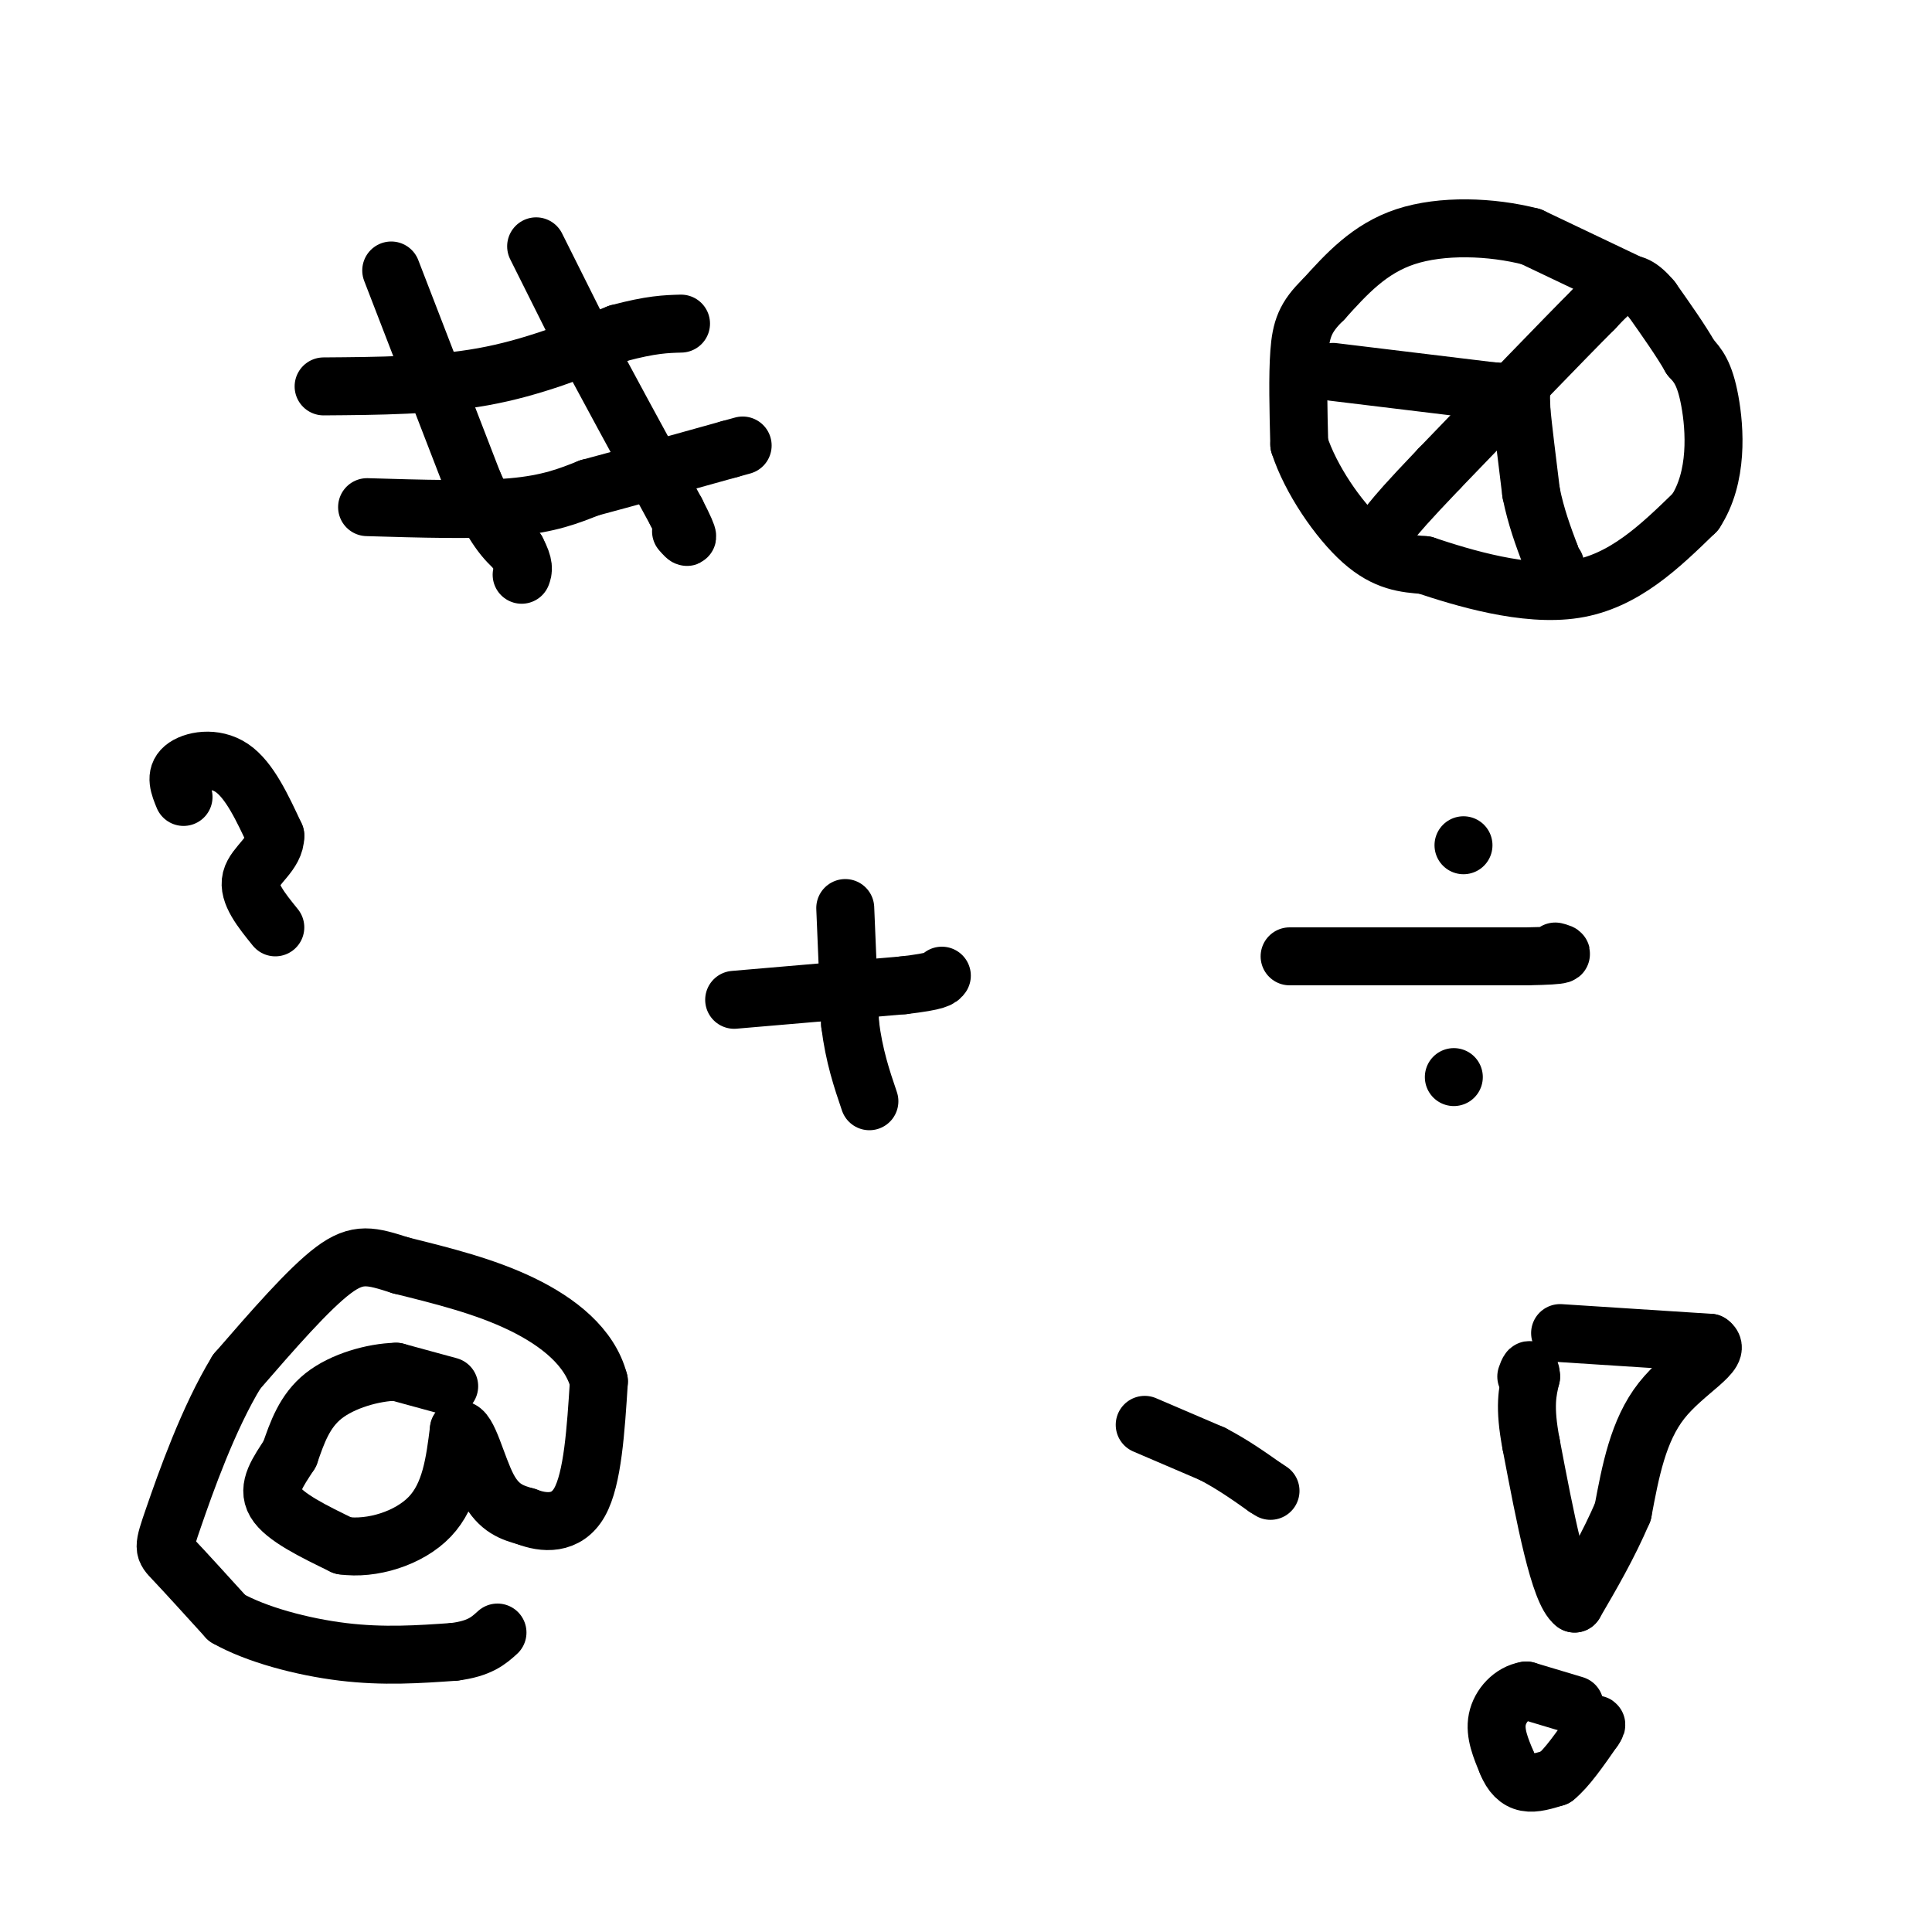 <svg viewBox='0 0 400 400' version='1.1' xmlns='http://www.w3.org/2000/svg' xmlns:xlink='http://www.w3.org/1999/xlink'><g fill='none' stroke='rgb(0,0,0)' stroke-width='12' stroke-linecap='round' stroke-linejoin='round'><path d='M93,287c0.000,0.000 -11.000,-3.000 -11,-3'/><path d='M82,284c-4.733,0.111 -11.067,1.889 -15,5c-3.933,3.111 -5.467,7.556 -7,12'/><path d='M60,301c-2.378,3.689 -4.822,6.911 -3,10c1.822,3.089 7.911,6.044 14,9'/><path d='M71,320c5.911,0.867 13.689,-1.467 18,-6c4.311,-4.533 5.156,-11.267 6,-18'/><path d='M95,296c1.911,-0.400 3.689,7.600 6,12c2.311,4.400 5.156,5.200 8,6'/><path d='M109,314c3.511,1.378 8.289,1.822 11,-3c2.711,-4.822 3.356,-14.911 4,-25'/><path d='M124,286c-1.822,-7.089 -8.378,-12.311 -16,-16c-7.622,-3.689 -16.311,-5.844 -25,-8'/><path d='M83,262c-6.111,-1.956 -8.889,-2.844 -14,1c-5.111,3.844 -12.556,12.422 -20,21'/><path d='M49,284c-5.905,9.643 -10.667,23.250 -13,30c-2.333,6.750 -2.238,6.643 0,9c2.238,2.357 6.619,7.179 11,12'/><path d='M47,335c6.022,3.422 15.578,5.978 24,7c8.422,1.022 15.711,0.511 23,0'/><path d='M94,342c5.333,-0.667 7.167,-2.333 9,-4'/><path d='M338,59c0.000,0.000 -21.000,-10.000 -21,-10'/><path d='M317,49c-8.289,-2.133 -18.511,-2.467 -26,0c-7.489,2.467 -12.244,7.733 -17,13'/><path d='M274,62c-3.756,3.622 -4.644,6.178 -5,11c-0.356,4.822 -0.178,11.911 0,19'/><path d='M269,92c2.311,7.178 8.089,15.622 13,20c4.911,4.378 8.956,4.689 13,5'/><path d='M295,117c7.800,2.600 20.800,6.600 31,5c10.200,-1.600 17.600,-8.800 25,-16'/><path d='M351,106c4.733,-7.200 4.067,-17.200 3,-23c-1.067,-5.800 -2.533,-7.400 -4,-9'/><path d='M350,74c-2.000,-3.500 -5.000,-7.750 -8,-12'/><path d='M342,62c-2.311,-2.756 -4.089,-3.644 -6,-3c-1.911,0.644 -3.956,2.822 -6,5'/><path d='M330,64c-6.333,6.333 -19.167,19.667 -32,33'/><path d='M298,97c-7.000,7.333 -8.500,9.167 -10,11'/><path d='M276,77c0.000,0.000 33.000,4.000 33,4'/><path d='M309,81c6.467,0.444 6.133,-0.444 6,0c-0.133,0.444 -0.067,2.222 0,4'/><path d='M315,85c0.333,3.500 1.167,10.250 2,17'/><path d='M317,102c1.000,5.000 2.500,9.000 4,13'/><path d='M321,115c0.833,2.500 0.917,2.250 1,2'/><path d='M81,56c0.000,0.000 17.000,44.000 17,44'/><path d='M98,100c4.333,9.667 6.667,11.833 9,14'/><path d='M107,114c1.667,3.167 1.333,4.083 1,5'/><path d='M111,51c0.000,0.000 9.000,18.000 9,18'/><path d='M120,69c4.833,9.167 12.417,23.083 20,37'/><path d='M140,106c3.500,6.833 2.250,5.417 1,4'/><path d='M67,80c11.417,-0.083 22.833,-0.167 33,-2c10.167,-1.833 19.083,-5.417 28,-9'/><path d='M128,69c6.833,-1.833 9.917,-1.917 13,-2'/><path d='M76,105c11.167,0.333 22.333,0.667 30,0c7.667,-0.667 11.833,-2.333 16,-4'/><path d='M122,101c7.500,-2.000 18.250,-5.000 29,-8'/><path d='M151,93c4.833,-1.333 2.417,-0.667 0,0'/><path d='M323,276c0.000,0.000 31.000,2.000 31,2'/><path d='M354,278c2.956,1.956 -5.156,5.844 -10,12c-4.844,6.156 -6.422,14.578 -8,23'/><path d='M336,313c-3.000,7.000 -6.500,13.000 -10,19'/><path d='M326,332c-3.167,-2.333 -6.083,-17.667 -9,-33'/><path d='M317,299c-1.500,-7.833 -0.750,-10.917 0,-14'/><path d='M317,285c-0.167,-2.333 -0.583,-1.167 -1,0'/><path d='M326,353c0.000,0.000 -10.000,-3.000 -10,-3'/><path d='M316,350c-2.978,0.467 -5.422,3.133 -6,6c-0.578,2.867 0.711,5.933 2,9'/><path d='M312,365c0.933,2.333 2.267,3.667 4,4c1.733,0.333 3.867,-0.333 6,-1'/><path d='M322,368c2.333,-1.833 5.167,-5.917 8,-10'/><path d='M330,358c1.167,-1.667 0.083,-0.833 -1,0'/><path d='M152,207c0.000,0.000 35.000,-3.000 35,-3'/><path d='M187,204c7.167,-0.833 7.583,-1.417 8,-2'/><path d='M175,188c0.000,0.000 1.000,24.000 1,24'/><path d='M176,212c0.833,6.667 2.417,11.333 4,16'/><path d='M237,295c0.000,0.000 14.000,6.000 14,6'/><path d='M251,301c4.167,2.167 7.583,4.583 11,7'/><path d='M262,308c1.833,1.167 0.917,0.583 0,0'/><path d='M303,175c0.000,0.000 0.000,0.000 0,0'/><path d='M267,198c0.000,0.000 49.000,0.000 49,0'/><path d='M316,198c9.167,-0.167 7.583,-0.583 6,-1'/><path d='M301,223c0.000,0.000 0.000,0.000 0,0'/><path d='M38,165c-0.911,-2.222 -1.822,-4.444 0,-6c1.822,-1.556 6.378,-2.444 10,0c3.622,2.444 6.311,8.222 9,14'/><path d='M57,173c0.067,3.733 -4.267,6.067 -5,9c-0.733,2.933 2.133,6.467 5,10'/></g>
</svg>